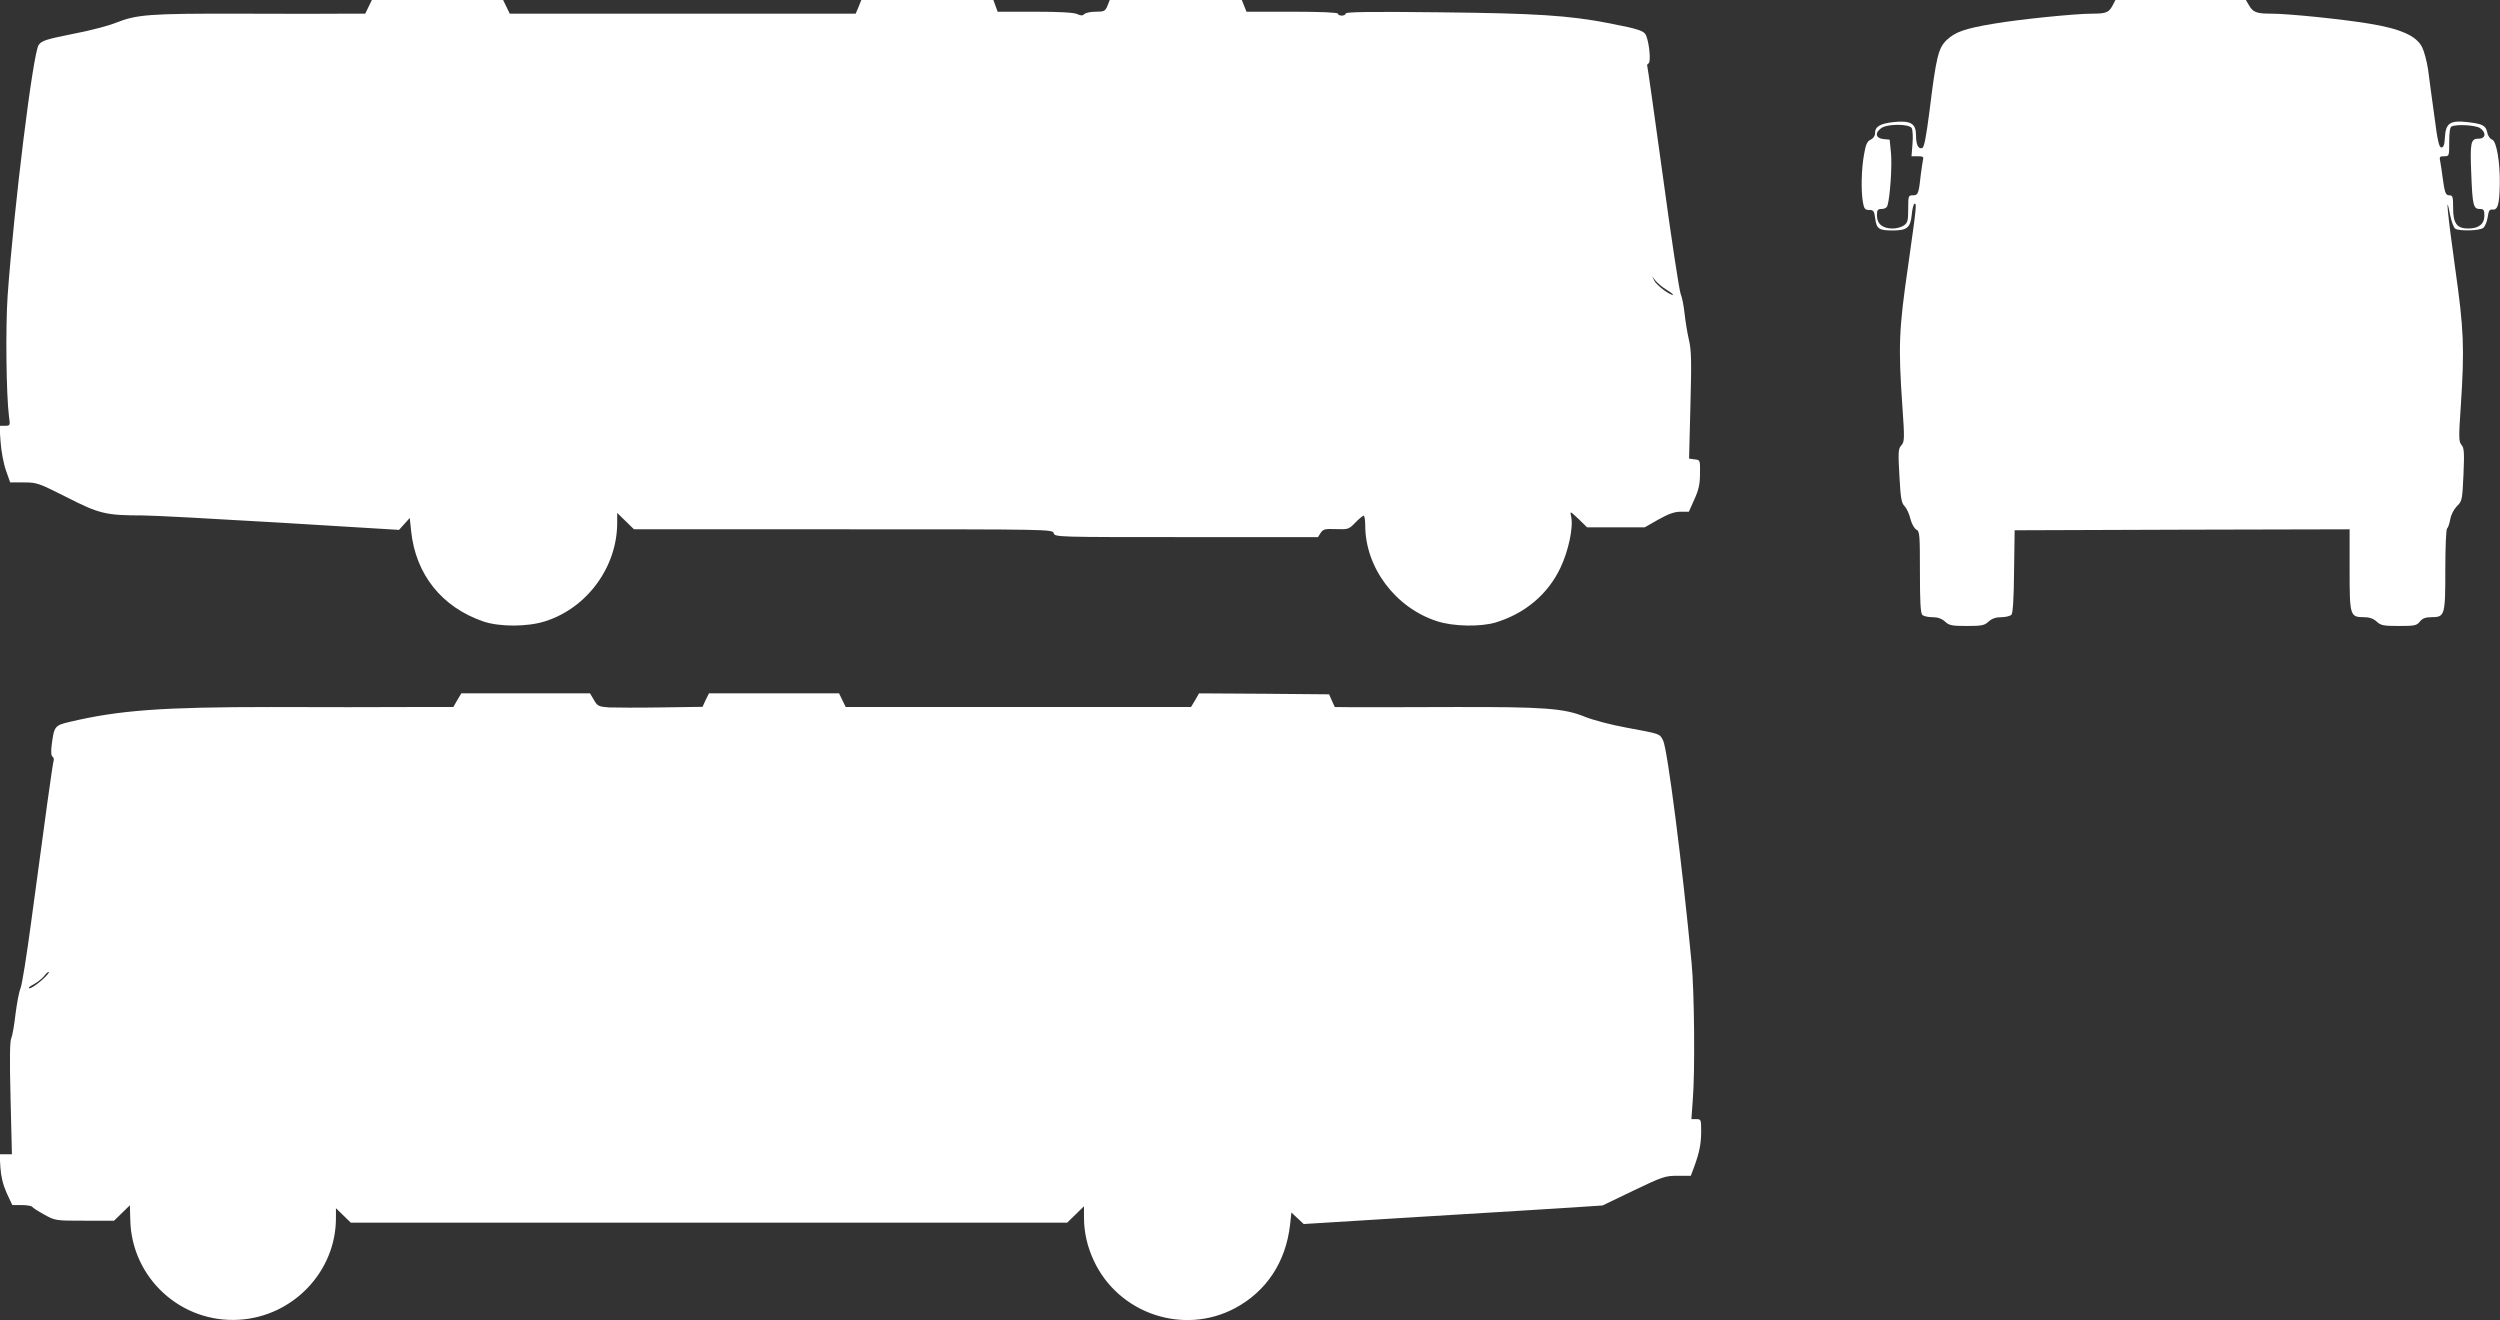 <?xml version="1.0" standalone="no"?>
<!DOCTYPE svg PUBLIC "-//W3C//DTD SVG 20010904//EN"
 "http://www.w3.org/TR/2001/REC-SVG-20010904/DTD/svg10.dtd">
<svg version="1.0" xmlns="http://www.w3.org/2000/svg"
 width="1280pt" height="676pt" viewBox="0 0 1280 676"
 preserveAspectRatio="xMidYMid meet">
<rect x="0" y="0" width="1280" height="676" fill="#333333" stroke="none"/>
<g transform="translate(0,676) scale(0.1,-0.1)"
fill="#ffffff" stroke="none">
<path d="M1887 6725 l-17 -35 -102 0 c-57 -1 -299 -1 -539 0 -467 1 -528 -4
-637 -47 -36 -15 -136 -41 -221 -57 -134 -27 -157 -34 -173 -56 -29 -41 -126
-824 -159 -1285 -11 -163 -7 -509 7 -617 7 -47 6 -48 -21 -48 l-28 0 6 -82 c3
-46 15 -111 27 -145 l22 -63 70 0 c67 0 75 -3 220 -76 166 -85 201 -93 388
-93 52 0 369 -17 704 -37 l609 -37 27 30 28 31 7 -67 c23 -222 157 -390 370
-463 83 -28 225 -28 316 1 215 68 369 278 369 504 l0 51 43 -42 43 -42 1071 0
c1063 0 1072 0 1078 -20 6 -20 15 -20 679 -20 l674 0 14 22 c13 19 22 21 79
19 62 -2 65 -1 98 33 19 20 39 36 43 36 4 0 8 -22 8 -50 0 -216 155 -423 369
-491 83 -27 222 -29 299 -6 150 46 266 143 331 279 42 88 68 211 55 264 -6 29
-6 28 38 -13 l44 -43 147 0 148 0 70 40 c52 29 82 40 114 40 l42 0 28 63 c22
48 29 78 29 132 1 70 1 70 -28 73 l-28 4 7 272 c6 229 5 283 -8 337 -8 35 -18
96 -22 134 -4 39 -13 84 -20 100 -7 17 -48 284 -90 595 -43 311 -79 568 -81
572 -3 4 1 10 7 14 12 7 4 99 -12 140 -9 26 -37 35 -190 65 -206 40 -377 51
-871 56 -349 4 -478 2 -478 -6 0 -6 -9 -11 -20 -11 -11 0 -20 5 -20 10 0 6
-85 10 -234 10 l-234 0 -12 30 -12 30 -338 0 -338 0 -12 -30 c-11 -27 -17 -30
-59 -30 -26 0 -52 -5 -59 -12 -9 -9 -18 -9 -37 0 -17 8 -92 12 -216 12 l-191
0 -11 30 -11 30 -338 0 -338 0 -14 -35 -15 -35 -80 0 c-45 0 -378 0 -741 0
-363 0 -725 0 -805 0 l-145 0 -17 35 -17 35 -336 0 -336 0 -17 -35z m6648
-1450 c22 -13 35 -25 30 -25 -18 0 -84 50 -95 73 l-11 22 18 -23 c10 -12 36
-34 58 -47z"/>
<path d="M10816 6731 c-19 -35 -33 -41 -105 -41 -87 0 -372 -29 -501 -51 -151
-25 -200 -43 -243 -84 -43 -41 -54 -88 -88 -364 -17 -131 -27 -185 -37 -189
-20 -7 -32 17 -32 65 0 61 -27 77 -115 68 -70 -8 -95 -23 -95 -58 0 -13 -9
-26 -22 -32 -18 -8 -25 -23 -34 -75 -14 -75 -16 -187 -6 -245 6 -34 11 -40 32
-40 22 0 26 -5 31 -43 7 -54 19 -62 90 -62 73 0 90 14 97 79 2 28 9 54 13 57
14 8 12 -10 -32 -321 -47 -323 -50 -408 -29 -713 12 -170 11 -184 -5 -202 -16
-17 -17 -34 -10 -156 6 -113 10 -139 26 -155 10 -10 24 -39 30 -64 6 -26 20
-50 30 -56 18 -9 19 -25 19 -217 0 -149 3 -211 12 -220 7 -7 30 -12 52 -12 27
0 47 -7 64 -22 21 -20 34 -23 112 -23 78 0 91 3 112 23 17 15 37 22 65 22 22
0 46 6 52 13 7 9 12 89 13 223 l3 209 858 3 857 2 0 -208 c0 -236 2 -242 75
-242 26 0 46 -7 63 -22 21 -20 34 -23 114 -23 81 0 92 2 108 23 13 16 29 22
58 22 70 0 72 8 72 243 0 113 4 208 9 211 5 4 12 24 16 46 4 24 18 51 34 68
27 26 28 32 34 162 5 115 3 137 -10 152 -14 16 -15 37 -4 195 20 302 16 396
-29 713 -39 279 -50 398 -26 272 7 -35 19 -68 27 -73 21 -13 123 -11 143 4 9
7 20 32 23 55 5 34 9 41 26 39 26 -2 34 27 36 130 2 111 -17 221 -39 228 -10
3 -22 19 -25 36 -8 37 -24 45 -103 54 -87 10 -110 -6 -114 -77 -2 -39 -7 -53
-18 -53 -12 0 -20 34 -36 160 -12 88 -27 195 -32 237 -6 42 -20 95 -31 117
-30 58 -111 94 -271 120 -138 23 -414 51 -500 51 -76 0 -94 7 -114 41 l-17 29
-334 0 -334 0 -15 -29z m-1028 -627 c5 -10 7 -46 4 -80 l-5 -64 32 0 c26 0 31
-3 27 -17 -2 -10 -7 -43 -11 -73 -11 -102 -14 -110 -41 -110 -23 0 -24 -3 -24
-69 0 -61 -3 -72 -22 -85 -12 -9 -38 -16 -58 -16 -51 0 -80 24 -80 66 0 29 3
34 24 34 15 0 27 7 30 18 13 42 24 203 18 267 l-7 70 -32 3 c-40 4 -45 32 -11
56 32 23 144 22 156 0z m2910 0 c33 -23 29 -54 -8 -54 -40 0 -44 -20 -37 -183
6 -158 11 -177 43 -177 21 0 24 -5 24 -34 0 -43 -29 -66 -82 -66 -59 0 -78 26
-78 105 0 57 -2 65 -19 65 -20 0 -24 11 -36 100 -3 25 -8 57 -11 73 -5 24 -3
27 20 27 26 0 26 1 26 74 0 50 4 76 13 79 29 12 123 6 145 -9z"/>
<path d="M2341 3175 l-20 -35 -233 0 c-128 -1 -442 -1 -698 0 -559 0 -779 -16
-1033 -76 -77 -18 -80 -23 -92 -116 -5 -36 -3 -58 4 -62 5 -4 8 -12 6 -19 -5
-12 -44 -295 -116 -832 -22 -165 -46 -316 -54 -335 -8 -19 -19 -80 -26 -135
-6 -55 -16 -109 -21 -120 -8 -13 -9 -112 -4 -307 l7 -288 -31 0 -32 0 4 -67
c3 -46 13 -88 32 -131 l29 -62 48 0 c26 0 50 -4 54 -9 3 -5 31 -23 62 -40 56
-31 58 -31 207 -31 l150 0 41 40 40 39 2 -74 c6 -298 260 -531 558 -512 276
17 495 247 495 520 l0 51 38 -37 38 -37 1834 0 1834 0 43 42 43 42 0 -56 c0
-78 17 -152 51 -224 127 -271 459 -382 722 -242 161 86 260 236 282 426 l7 64
32 -30 31 -29 615 38 c338 20 683 42 765 47 l150 10 158 76 c150 72 163 76
227 76 l67 0 16 43 c28 75 37 121 37 185 0 60 -1 62 -25 62 l-25 0 7 98 c12
143 8 558 -6 702 -48 506 -124 1097 -146 1139 -18 35 -12 33 -190 66 -77 14
-171 39 -210 55 -108 44 -210 51 -670 50 -225 -1 -455 -1 -511 -1 l-100 1 -15
33 -14 32 -333 3 -333 2 -20 -35 -21 -35 -139 0 c-76 0 -440 0 -809 0 -368 0
-704 0 -745 0 l-75 0 -17 35 -17 35 -333 0 -333 0 -17 -34 -16 -35 -212 -3
c-117 -2 -238 -1 -268 0 -52 4 -58 7 -76 38 l-20 34 -330 0 -329 0 -21 -35z
m-2130 -1436 c-24 -21 -51 -39 -60 -39 -9 1 1 10 21 20 20 11 45 31 55 44 10
13 20 22 23 19 3 -3 -15 -23 -39 -44z"/>
</g>
</svg>
